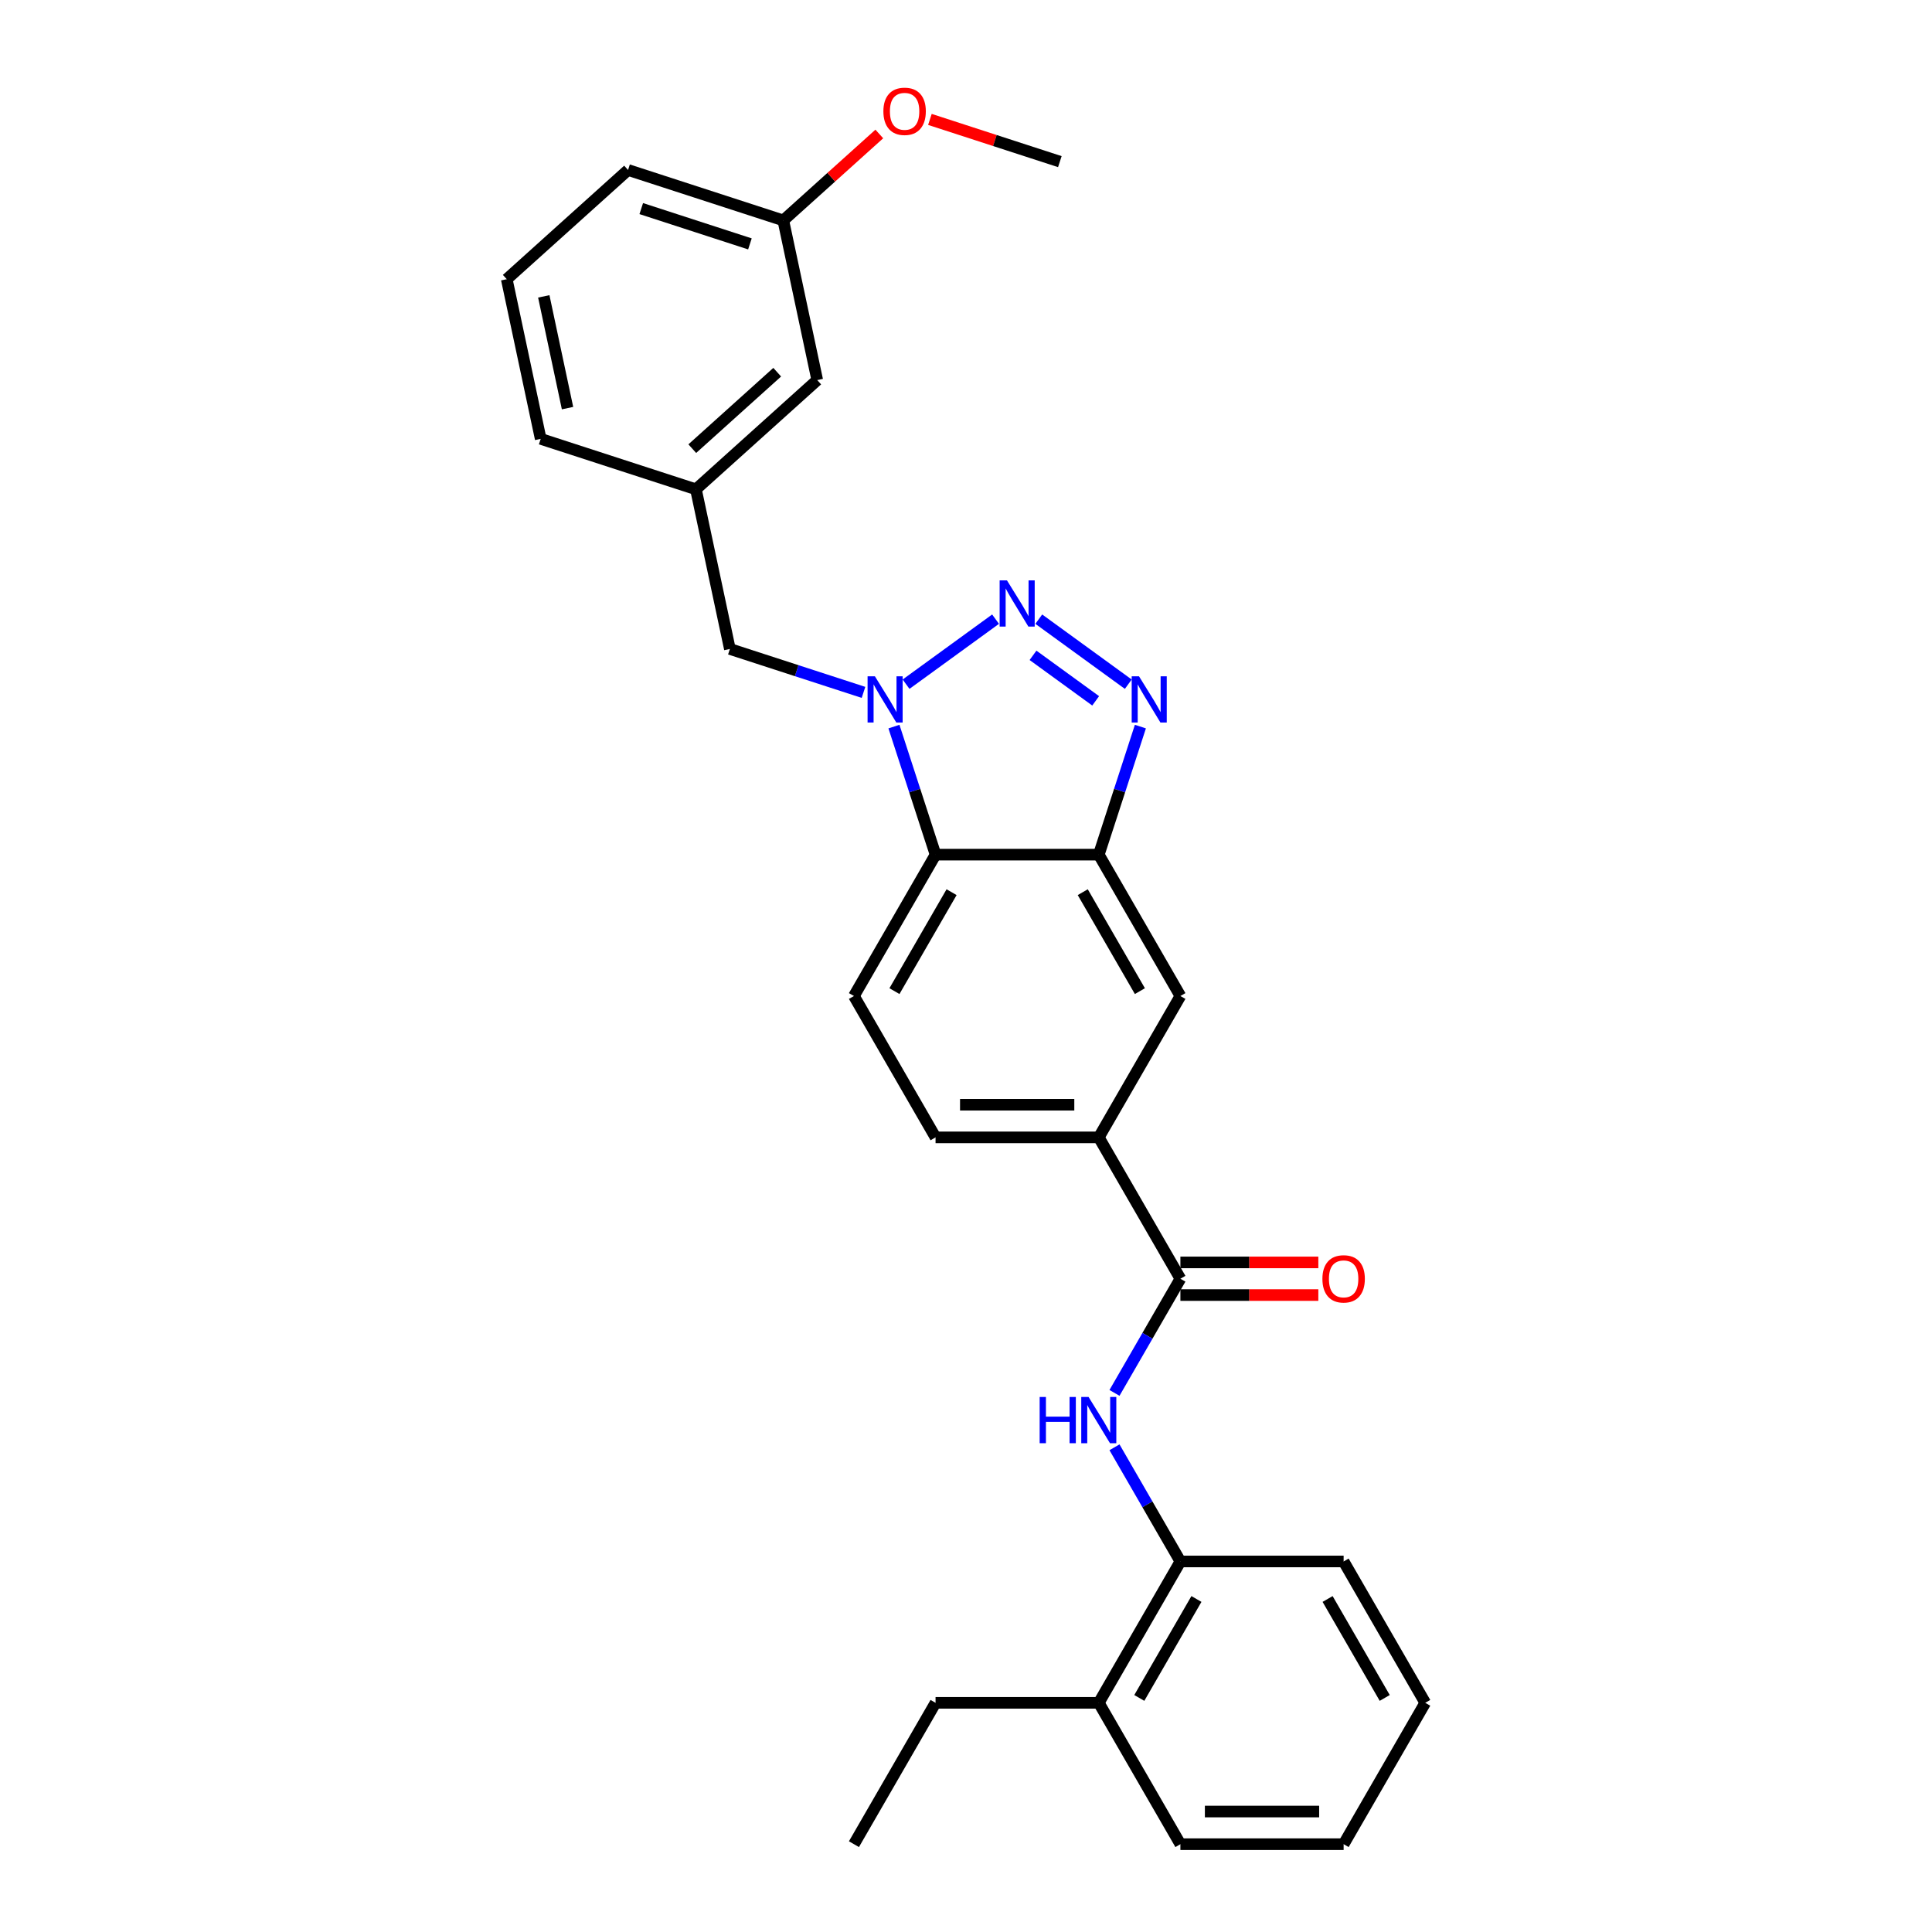 <?xml version='1.0' encoding='iso-8859-1'?>
<svg version='1.1' baseProfile='full'
              xmlns='http://www.w3.org/2000/svg'
                      xmlns:rdkit='http://www.rdkit.org/xml'
                      xmlns:xlink='http://www.w3.org/1999/xlink'
                  xml:space='preserve'
width='1000px' height='1000px' viewBox='0 0 1000 1000'>
<!-- END OF HEADER -->
<rect style='opacity:1.0;fill:#FFFFFF;stroke:none' width='1000' height='1000' x='0' y='0'> </rect>
<path class='bond-0' d='M 515.299,320.478 L 468.973,354.136' style='fill:none;fill-rule:evenodd;stroke:#0000FF;stroke-width:6px;stroke-linecap:butt;stroke-linejoin:miter;stroke-opacity:1' />
<path class='bond-1' d='M 537.671,320.478 L 583.997,354.136' style='fill:none;fill-rule:evenodd;stroke:#0000FF;stroke-width:6px;stroke-linecap:butt;stroke-linejoin:miter;stroke-opacity:1' />
<path class='bond-1' d='M 534.688,339.197 L 567.116,362.757' style='fill:none;fill-rule:evenodd;stroke:#0000FF;stroke-width:6px;stroke-linecap:butt;stroke-linejoin:miter;stroke-opacity:1' />
<path class='bond-3' d='M 462.706,376.087 L 473.474,409.226' style='fill:none;fill-rule:evenodd;stroke:#0000FF;stroke-width:6px;stroke-linecap:butt;stroke-linejoin:miter;stroke-opacity:1' />
<path class='bond-3' d='M 473.474,409.226 L 484.241,442.365' style='fill:none;fill-rule:evenodd;stroke:#000000;stroke-width:6px;stroke-linecap:butt;stroke-linejoin:miter;stroke-opacity:1' />
<path class='bond-10' d='M 446.947,358.377 L 412.363,347.14' style='fill:none;fill-rule:evenodd;stroke:#0000FF;stroke-width:6px;stroke-linecap:butt;stroke-linejoin:miter;stroke-opacity:1' />
<path class='bond-10' d='M 412.363,347.14 L 377.78,335.904' style='fill:none;fill-rule:evenodd;stroke:#000000;stroke-width:6px;stroke-linecap:butt;stroke-linejoin:miter;stroke-opacity:1' />
<path class='bond-2' d='M 590.264,376.087 L 579.496,409.226' style='fill:none;fill-rule:evenodd;stroke:#0000FF;stroke-width:6px;stroke-linecap:butt;stroke-linejoin:miter;stroke-opacity:1' />
<path class='bond-2' d='M 579.496,409.226 L 568.729,442.365' style='fill:none;fill-rule:evenodd;stroke:#000000;stroke-width:6px;stroke-linecap:butt;stroke-linejoin:miter;stroke-opacity:1' />
<path class='bond-7' d='M 568.729,442.365 L 610.973,515.533' style='fill:none;fill-rule:evenodd;stroke:#000000;stroke-width:6px;stroke-linecap:butt;stroke-linejoin:miter;stroke-opacity:1' />
<path class='bond-7' d='M 560.432,461.789 L 590.003,513.007' style='fill:none;fill-rule:evenodd;stroke:#000000;stroke-width:6px;stroke-linecap:butt;stroke-linejoin:miter;stroke-opacity:1' />
<path class='bond-28' d='M 568.729,442.365 L 484.241,442.365' style='fill:none;fill-rule:evenodd;stroke:#000000;stroke-width:6px;stroke-linecap:butt;stroke-linejoin:miter;stroke-opacity:1' />
<path class='bond-8' d='M 484.241,442.365 L 441.997,515.533' style='fill:none;fill-rule:evenodd;stroke:#000000;stroke-width:6px;stroke-linecap:butt;stroke-linejoin:miter;stroke-opacity:1' />
<path class='bond-8' d='M 492.538,461.789 L 462.967,513.007' style='fill:none;fill-rule:evenodd;stroke:#000000;stroke-width:6px;stroke-linecap:butt;stroke-linejoin:miter;stroke-opacity:1' />
<path class='bond-4' d='M 610.973,661.871 L 568.729,588.702' style='fill:none;fill-rule:evenodd;stroke:#000000;stroke-width:6px;stroke-linecap:butt;stroke-linejoin:miter;stroke-opacity:1' />
<path class='bond-5' d='M 610.973,661.871 L 593.914,691.417' style='fill:none;fill-rule:evenodd;stroke:#000000;stroke-width:6px;stroke-linecap:butt;stroke-linejoin:miter;stroke-opacity:1' />
<path class='bond-5' d='M 593.914,691.417 L 576.856,720.964' style='fill:none;fill-rule:evenodd;stroke:#0000FF;stroke-width:6px;stroke-linecap:butt;stroke-linejoin:miter;stroke-opacity:1' />
<path class='bond-11' d='M 610.973,670.319 L 646.669,670.319' style='fill:none;fill-rule:evenodd;stroke:#000000;stroke-width:6px;stroke-linecap:butt;stroke-linejoin:miter;stroke-opacity:1' />
<path class='bond-11' d='M 646.669,670.319 L 682.365,670.319' style='fill:none;fill-rule:evenodd;stroke:#FF0000;stroke-width:6px;stroke-linecap:butt;stroke-linejoin:miter;stroke-opacity:1' />
<path class='bond-11' d='M 610.973,653.422 L 646.669,653.422' style='fill:none;fill-rule:evenodd;stroke:#000000;stroke-width:6px;stroke-linecap:butt;stroke-linejoin:miter;stroke-opacity:1' />
<path class='bond-11' d='M 646.669,653.422 L 682.365,653.422' style='fill:none;fill-rule:evenodd;stroke:#FF0000;stroke-width:6px;stroke-linecap:butt;stroke-linejoin:miter;stroke-opacity:1' />
<path class='bond-9' d='M 576.856,749.115 L 593.914,778.662' style='fill:none;fill-rule:evenodd;stroke:#0000FF;stroke-width:6px;stroke-linecap:butt;stroke-linejoin:miter;stroke-opacity:1' />
<path class='bond-9' d='M 593.914,778.662 L 610.973,808.208' style='fill:none;fill-rule:evenodd;stroke:#000000;stroke-width:6px;stroke-linecap:butt;stroke-linejoin:miter;stroke-opacity:1' />
<path class='bond-6' d='M 568.729,588.702 L 610.973,515.533' style='fill:none;fill-rule:evenodd;stroke:#000000;stroke-width:6px;stroke-linecap:butt;stroke-linejoin:miter;stroke-opacity:1' />
<path class='bond-29' d='M 568.729,588.702 L 484.241,588.702' style='fill:none;fill-rule:evenodd;stroke:#000000;stroke-width:6px;stroke-linecap:butt;stroke-linejoin:miter;stroke-opacity:1' />
<path class='bond-29' d='M 556.056,571.804 L 496.914,571.804' style='fill:none;fill-rule:evenodd;stroke:#000000;stroke-width:6px;stroke-linecap:butt;stroke-linejoin:miter;stroke-opacity:1' />
<path class='bond-12' d='M 441.997,515.533 L 484.241,588.702' style='fill:none;fill-rule:evenodd;stroke:#000000;stroke-width:6px;stroke-linecap:butt;stroke-linejoin:miter;stroke-opacity:1' />
<path class='bond-14' d='M 610.973,808.208 L 568.729,881.377' style='fill:none;fill-rule:evenodd;stroke:#000000;stroke-width:6px;stroke-linecap:butt;stroke-linejoin:miter;stroke-opacity:1' />
<path class='bond-14' d='M 619.27,827.632 L 589.699,878.85' style='fill:none;fill-rule:evenodd;stroke:#000000;stroke-width:6px;stroke-linecap:butt;stroke-linejoin:miter;stroke-opacity:1' />
<path class='bond-19' d='M 610.973,808.208 L 695.461,808.208' style='fill:none;fill-rule:evenodd;stroke:#000000;stroke-width:6px;stroke-linecap:butt;stroke-linejoin:miter;stroke-opacity:1' />
<path class='bond-13' d='M 377.78,335.904 L 360.214,253.262' style='fill:none;fill-rule:evenodd;stroke:#000000;stroke-width:6px;stroke-linecap:butt;stroke-linejoin:miter;stroke-opacity:1' />
<path class='bond-15' d='M 360.214,253.262 L 423.001,196.728' style='fill:none;fill-rule:evenodd;stroke:#000000;stroke-width:6px;stroke-linecap:butt;stroke-linejoin:miter;stroke-opacity:1' />
<path class='bond-15' d='M 358.325,232.224 L 402.276,192.651' style='fill:none;fill-rule:evenodd;stroke:#000000;stroke-width:6px;stroke-linecap:butt;stroke-linejoin:miter;stroke-opacity:1' />
<path class='bond-20' d='M 360.214,253.262 L 279.861,227.154' style='fill:none;fill-rule:evenodd;stroke:#000000;stroke-width:6px;stroke-linecap:butt;stroke-linejoin:miter;stroke-opacity:1' />
<path class='bond-21' d='M 568.729,881.377 L 484.241,881.377' style='fill:none;fill-rule:evenodd;stroke:#000000;stroke-width:6px;stroke-linecap:butt;stroke-linejoin:miter;stroke-opacity:1' />
<path class='bond-22' d='M 568.729,881.377 L 610.973,954.545' style='fill:none;fill-rule:evenodd;stroke:#000000;stroke-width:6px;stroke-linecap:butt;stroke-linejoin:miter;stroke-opacity:1' />
<path class='bond-16' d='M 423.001,196.728 L 405.435,114.087' style='fill:none;fill-rule:evenodd;stroke:#000000;stroke-width:6px;stroke-linecap:butt;stroke-linejoin:miter;stroke-opacity:1' />
<path class='bond-17' d='M 405.435,114.087 L 430.28,91.716' style='fill:none;fill-rule:evenodd;stroke:#000000;stroke-width:6px;stroke-linecap:butt;stroke-linejoin:miter;stroke-opacity:1' />
<path class='bond-17' d='M 430.28,91.716 L 455.126,69.345' style='fill:none;fill-rule:evenodd;stroke:#FF0000;stroke-width:6px;stroke-linecap:butt;stroke-linejoin:miter;stroke-opacity:1' />
<path class='bond-30' d='M 405.435,114.087 L 325.082,87.978' style='fill:none;fill-rule:evenodd;stroke:#000000;stroke-width:6px;stroke-linecap:butt;stroke-linejoin:miter;stroke-opacity:1' />
<path class='bond-30' d='M 388.16,126.241 L 331.913,107.965' style='fill:none;fill-rule:evenodd;stroke:#000000;stroke-width:6px;stroke-linecap:butt;stroke-linejoin:miter;stroke-opacity:1' />
<path class='bond-24' d='M 481.317,61.808 L 514.946,72.735' style='fill:none;fill-rule:evenodd;stroke:#FF0000;stroke-width:6px;stroke-linecap:butt;stroke-linejoin:miter;stroke-opacity:1' />
<path class='bond-24' d='M 514.946,72.735 L 548.574,83.661' style='fill:none;fill-rule:evenodd;stroke:#000000;stroke-width:6px;stroke-linecap:butt;stroke-linejoin:miter;stroke-opacity:1' />
<path class='bond-18' d='M 262.295,144.512 L 279.861,227.154' style='fill:none;fill-rule:evenodd;stroke:#000000;stroke-width:6px;stroke-linecap:butt;stroke-linejoin:miter;stroke-opacity:1' />
<path class='bond-18' d='M 281.458,153.395 L 293.755,211.244' style='fill:none;fill-rule:evenodd;stroke:#000000;stroke-width:6px;stroke-linecap:butt;stroke-linejoin:miter;stroke-opacity:1' />
<path class='bond-23' d='M 262.295,144.512 L 325.082,87.978' style='fill:none;fill-rule:evenodd;stroke:#000000;stroke-width:6px;stroke-linecap:butt;stroke-linejoin:miter;stroke-opacity:1' />
<path class='bond-26' d='M 695.461,808.208 L 737.705,881.377' style='fill:none;fill-rule:evenodd;stroke:#000000;stroke-width:6px;stroke-linecap:butt;stroke-linejoin:miter;stroke-opacity:1' />
<path class='bond-26' d='M 687.164,827.632 L 716.735,878.85' style='fill:none;fill-rule:evenodd;stroke:#000000;stroke-width:6px;stroke-linecap:butt;stroke-linejoin:miter;stroke-opacity:1' />
<path class='bond-25' d='M 484.241,881.377 L 441.997,954.545' style='fill:none;fill-rule:evenodd;stroke:#000000;stroke-width:6px;stroke-linecap:butt;stroke-linejoin:miter;stroke-opacity:1' />
<path class='bond-31' d='M 610.973,954.545 L 695.461,954.545' style='fill:none;fill-rule:evenodd;stroke:#000000;stroke-width:6px;stroke-linecap:butt;stroke-linejoin:miter;stroke-opacity:1' />
<path class='bond-31' d='M 623.646,937.648 L 682.788,937.648' style='fill:none;fill-rule:evenodd;stroke:#000000;stroke-width:6px;stroke-linecap:butt;stroke-linejoin:miter;stroke-opacity:1' />
<path class='bond-27' d='M 737.705,881.377 L 695.461,954.545' style='fill:none;fill-rule:evenodd;stroke:#000000;stroke-width:6px;stroke-linecap:butt;stroke-linejoin:miter;stroke-opacity:1' />
<path  class='atom-0' d='M 521.196 300.387
L 529.037 313.061
Q 529.814 314.311, 531.064 316.575
Q 532.315 318.84, 532.382 318.975
L 532.382 300.387
L 535.559 300.387
L 535.559 324.314
L 532.281 324.314
L 523.866 310.458
Q 522.886 308.836, 521.838 306.978
Q 520.824 305.119, 520.52 304.544
L 520.52 324.314
L 517.411 324.314
L 517.411 300.387
L 521.196 300.387
' fill='#0000FF'/>
<path  class='atom-1' d='M 452.844 350.048
L 460.684 362.721
Q 461.462 363.972, 462.712 366.236
Q 463.962 368.5, 464.03 368.636
L 464.03 350.048
L 467.207 350.048
L 467.207 373.975
L 463.929 373.975
L 455.514 360.119
Q 454.534 358.497, 453.486 356.638
Q 452.472 354.78, 452.168 354.205
L 452.168 373.975
L 449.059 373.975
L 449.059 350.048
L 452.844 350.048
' fill='#0000FF'/>
<path  class='atom-2' d='M 589.548 350.048
L 597.389 362.721
Q 598.166 363.972, 599.416 366.236
Q 600.667 368.5, 600.734 368.636
L 600.734 350.048
L 603.911 350.048
L 603.911 373.975
L 600.633 373.975
L 592.218 360.119
Q 591.238 358.497, 590.19 356.638
Q 589.176 354.78, 588.872 354.205
L 588.872 373.975
L 585.763 373.975
L 585.763 350.048
L 589.548 350.048
' fill='#0000FF'/>
<path  class='atom-6' d='M 538.127 723.076
L 541.372 723.076
L 541.372 733.248
L 553.606 733.248
L 553.606 723.076
L 556.85 723.076
L 556.85 747.003
L 553.606 747.003
L 553.606 735.952
L 541.372 735.952
L 541.372 747.003
L 538.127 747.003
L 538.127 723.076
' fill='#0000FF'/>
<path  class='atom-6' d='M 563.44 723.076
L 571.281 735.749
Q 572.058 736.999, 573.308 739.264
Q 574.559 741.528, 574.626 741.663
L 574.626 723.076
L 577.803 723.076
L 577.803 747.003
L 574.525 747.003
L 566.11 733.147
Q 565.13 731.525, 564.082 729.666
Q 563.068 727.807, 562.764 727.233
L 562.764 747.003
L 559.655 747.003
L 559.655 723.076
L 563.44 723.076
' fill='#0000FF'/>
<path  class='atom-12' d='M 684.477 661.938
Q 684.477 656.193, 687.316 652.983
Q 690.155 649.772, 695.461 649.772
Q 700.767 649.772, 703.606 652.983
Q 706.444 656.193, 706.444 661.938
Q 706.444 667.751, 703.572 671.063
Q 700.699 674.341, 695.461 674.341
Q 690.189 674.341, 687.316 671.063
Q 684.477 667.785, 684.477 661.938
M 695.461 671.637
Q 699.111 671.637, 701.071 669.204
Q 703.065 666.737, 703.065 661.938
Q 703.065 657.241, 701.071 654.875
Q 699.111 652.476, 695.461 652.476
Q 691.811 652.476, 689.817 654.841
Q 687.857 657.207, 687.857 661.938
Q 687.857 666.771, 689.817 669.204
Q 691.811 671.637, 695.461 671.637
' fill='#FF0000'/>
<path  class='atom-18' d='M 457.238 57.621
Q 457.238 51.876, 460.077 48.665
Q 462.916 45.455, 468.222 45.455
Q 473.527 45.455, 476.366 48.665
Q 479.205 51.876, 479.205 57.621
Q 479.205 63.434, 476.332 66.746
Q 473.46 70.024, 468.222 70.024
Q 462.949 70.024, 460.077 66.746
Q 457.238 63.467, 457.238 57.621
M 468.222 67.32
Q 471.871 67.32, 473.832 64.887
Q 475.825 62.42, 475.825 57.621
Q 475.825 52.923, 473.832 50.558
Q 471.871 48.158, 468.222 48.158
Q 464.572 48.158, 462.578 50.524
Q 460.618 52.889, 460.618 57.621
Q 460.618 62.453, 462.578 64.887
Q 464.572 67.32, 468.222 67.32
' fill='#FF0000'/>
</svg>
